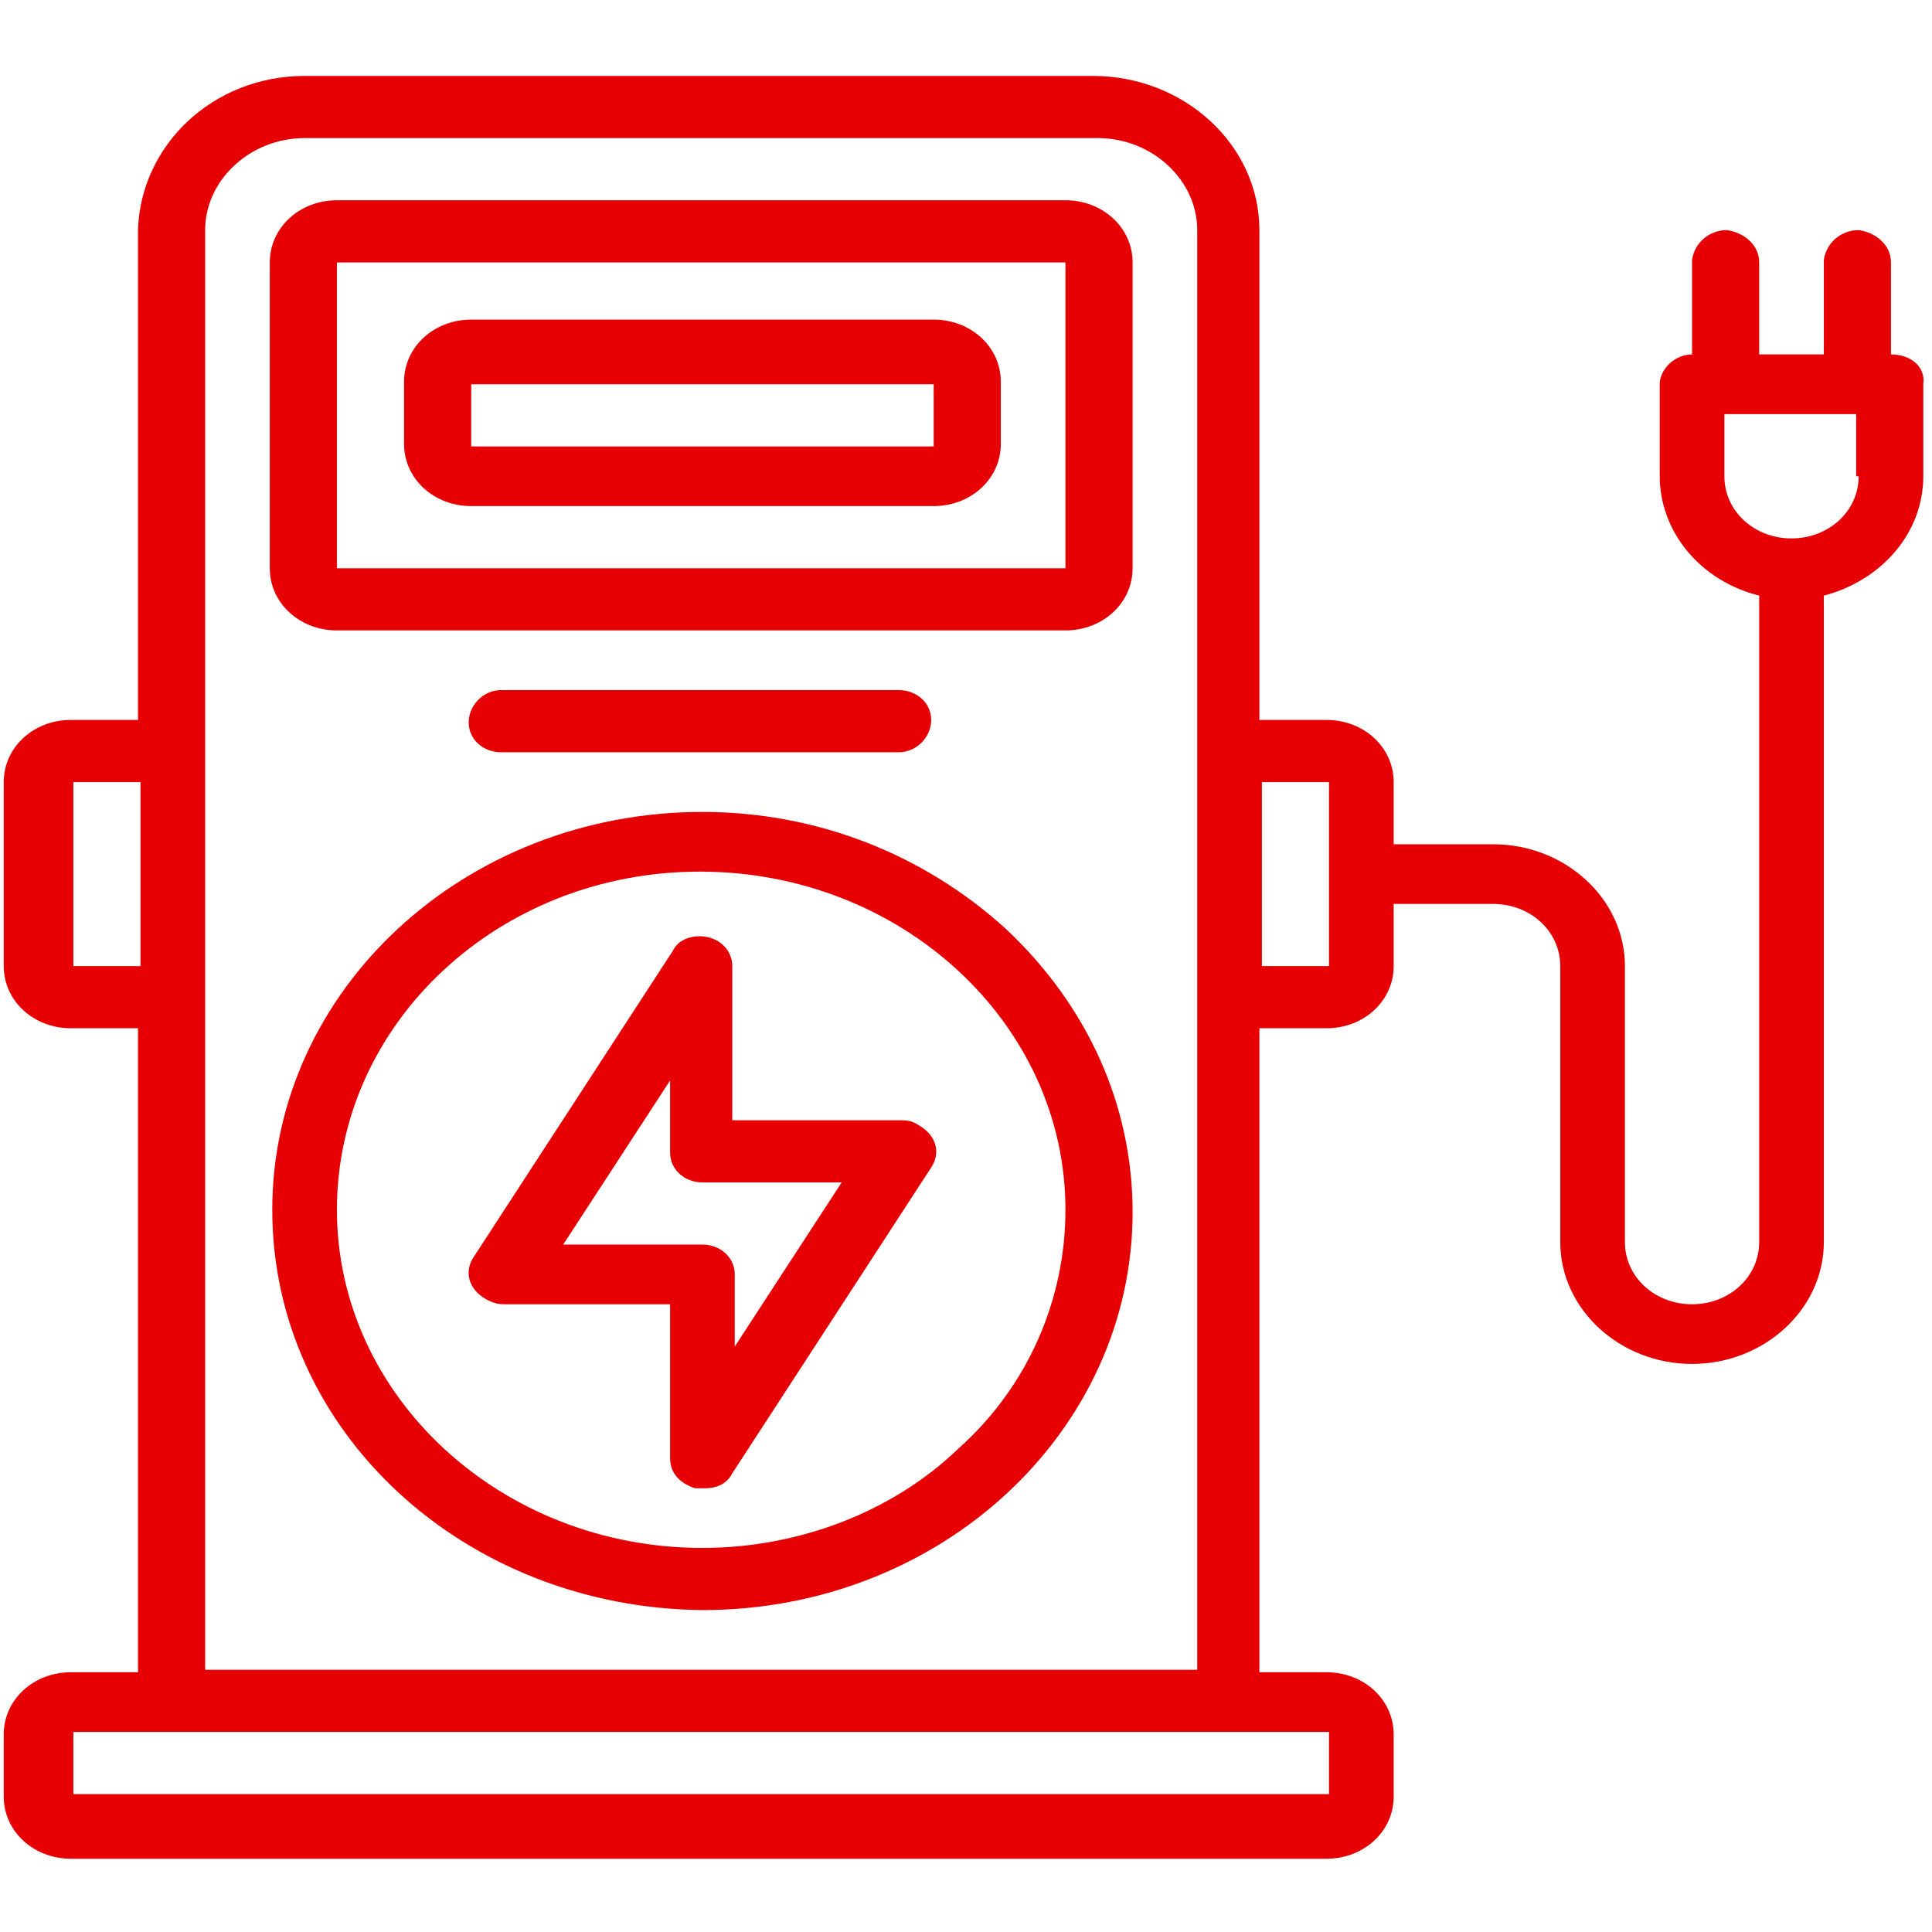 <?xml version="1.0" encoding="UTF-8"?>
<svg xmlns="http://www.w3.org/2000/svg" xmlns:xlink="http://www.w3.org/1999/xlink" version="1.1" x="0px" y="0px" width="77.7px" height="77.7px" viewBox="0 0 77.7 77.7" style="enable-background:new 0 0 77.7 77.7;" xml:space="preserve">
<style type="text/css">
	.st0{display:none;}
	.st1{display:inline;}
	.st2{fill:#E60003;}
</style>
<g id="Ebene_1" class="st0">
	<g id="noun-working-time-1391113-050048" transform="translate(-65.636 -65.616)" class="st1">
		<path id="Pfad_109" class="st2" d="M143.3,112.4V96.5h-7.6c-0.7-3-1.9-5.9-3.5-8.5l5.4-5.4l-11.2-11.3l-5.4,5.5    c-2.7-1.6-5.5-2.7-8.5-3.5v-7.7h-16v7.6c-3,0.7-5.9,1.9-8.5,3.5l-5.4-5.4L71.4,82.6l5.4,5.4c-1.6,2.7-2.7,5.5-3.5,8.5h-7.6v16h7.6    c0.7,3,1.9,5.9,3.5,8.5l-5.4,5.4l11.2,11.2l5.4-5.4c2.7,1.6,5.5,2.7,8.5,3.5v7.6h16v-7.6c3-0.7,5.9-1.9,8.5-3.5l5.4,5.4l11.2-11.2    l-5.4-5.4c1.6-2.7,2.7-5.5,3.5-8.5L143.3,112.4z M133.3,110.8c-0.7,3.4-2.1,6.7-4,9.6l-0.6,1l5,5l-7.4,7.4l-5-5l-1,0.6    c-2.9,1.9-6.2,3.2-9.6,4l-1.1,0.2v7H99.2v-7.1l-1.1-0.2c-3.4-0.7-6.7-2.1-9.6-4l-1-0.6l-5,5l-7.3-7.4l5-5l-0.6-1    c-1.9-2.9-3.2-6.2-4-9.6l-0.2-1.1h-7.1V99.2h7.1l0.2-1.1c0.7-3.4,2.1-6.7,4-9.6l0.6-1l-5-5l7.4-7.4l5,5l1-0.6    c2.9-1.9,6.2-3.2,9.6-4l1.1-0.2v-7h10.5v7.2l1.1,0.2c3.4,0.7,6.7,2.1,9.6,4l1,0.6l5-5.1l7.4,7.4l-5,5l0.6,1c1.9,2.9,3.2,6.2,4,9.6    l0.2,1.1h7.1v10.5h-7.1L133.3,110.8z"></path>
		<path id="Pfad_110" class="st2" d="M104.5,79C90.4,79,79,90.4,79,104.5c0,14.1,11.4,25.5,25.5,25.5c14.1,0,25.5-11.4,25.5-25.5v0    C130,90.4,118.6,79,104.5,79z M104.5,127.2c-12.6,0-22.8-10.2-22.8-22.8s10.2-22.8,22.8-22.8c12.6,0,22.8,10.2,22.8,22.8l0,0    C127.2,117,117.1,127.2,104.5,127.2z"></path>
		<path id="Pfad_111" class="st2" d="M105.9,99V83.2h-2.7V99c-2.5,0.6-4.3,2.9-4.3,5.5c0,3.1,2.5,5.6,5.7,5.7c2.6,0,4.8-1.8,5.5-4.3    h11.1v-2.7h-11.1C109.4,101.1,107.9,99.5,105.9,99z M104.5,107.4c-1.6,0-2.9-1.3-2.9-2.9c0-1.1,0.6-2.1,1.6-2.6h2.7    c1,0.5,1.6,1.5,1.6,2.6C107.4,106.1,106.1,107.4,104.5,107.4L104.5,107.4z"></path>
	</g>
</g>
<g id="Ebene_2" class="st0">
	<g id="coffee-tea-water" transform="translate(0.2 0.2)" class="st1">
		<g>
			<path id="Pfad_559_00000059273115192208720970000017639102146440069274_" class="st2" d="M29.5,35.6c-0.8-4.3-1.2-8.7-1.4-13.1     c1.3,0.1,2.6,0.5,3.9,1c1.4,0.6,2.9,1,4.4,1.1c0.1,0,0.3,0,0.4,0c1.6-0.2,3.2-0.8,4.6-1.7c2.4-1.9,5.9-2.2,8.5-0.6     c1.3,0.6,2.8,1,4.2,1.1C53.8,29,53,34.6,51.7,40h1c1.7-7.6,2.6-15.4,2.5-23.1c0-1.5,0-3-0.1-4.5l0,0c0-0.3-0.2-0.5-0.5-0.5H27.5     c-0.3,0-0.5,0.2-0.5,0.5c-0.1,1.5-0.1,3-0.1,4.5c0,6.3,0.5,12.5,1.6,18.7L29.5,35.6L29.5,35.6z M27.9,16.9c0-1.3,0-2.7,0.1-4     h26.2c0,1.4,0.1,2.7,0.1,4c0,1.9,0,3.8-0.1,5.6c-1.4-0.1-2.7-0.5-3.9-1c-3-1.7-6.6-1.4-9.3,0.6c-1.3,0.8-2.7,1.4-4.2,1.6     c-1.5,0-3-0.4-4.4-1c-1.3-0.6-2.8-1-4.2-1.1C27.9,20,27.9,18.5,27.9,16.9L27.9,16.9z"></path>
			<path class="st2" d="M53,40.4h-1.7l0.1-0.5c1.2-5.3,2-10.7,2.3-16.2c-1.4-0.2-2.7-0.5-4-1.1c-2.6-1.5-5.8-1.3-8.2,0.5     c-1.5,1-3.1,1.6-4.7,1.8c-0.2,0-0.3,0-0.4,0c-1.6-0.1-3.1-0.5-4.5-1.1c-1.1-0.5-2.2-0.8-3.3-1c0.2,4.2,0.7,8.4,1.4,12.5l0.6,0.6     h-2.2l-0.1-0.3c-1.1-6.2-1.6-12.5-1.6-18.8c0-1.6,0-3.1,0.1-4.6c0-0.5,0.4-0.8,0.8-0.8h27.1c0,0,0,0,0,0c0.4,0,0.8,0.4,0.8,0.8     c0.1,1.5,0.1,3.1,0.1,4.6c0.1,7.8-0.8,15.6-2.5,23.2L53,40.4z M52.2,39.6h0.2c1.7-7.5,2.5-15.1,2.4-22.8c0-1.5,0-3-0.1-4.5     c0-0.1,0-0.1-0.1-0.1c0,0,0,0,0,0H27.5c-0.1,0-0.1,0-0.1,0.1c-0.1,1.5-0.1,3-0.1,4.5c0,6.1,0.5,12.3,1.5,18.3H29     c-0.7-4.2-1.2-8.4-1.4-12.7l0-0.4l0.4,0c1.4,0.1,2.7,0.5,4,1.1c1.3,0.6,2.8,1,4.3,1.1c0.1,0,0.2,0,0.3,0c1.6-0.2,3.1-0.8,4.4-1.7     c2.5-2,6.1-2.3,8.9-0.6c1.3,0.6,2.7,0.9,4.1,1l0.4,0l0,0.4C54.1,28.9,53.4,34.3,52.2,39.6z M36.7,24.1c-1.6,0-3.2-0.4-4.6-1.1     c-1.3-0.6-2.7-0.9-4.1-1.1l-0.3,0l0-0.3c-0.1-1.5-0.1-3.1-0.1-4.7l0-0.3l0,0c0-1.2,0-2.5,0.1-3.7l0-0.4h26.9l0,0.4     c0,1.4,0.1,2.8,0.1,4.1c0,1.8,0,3.7-0.1,5.6l0,0.4l-0.4,0c-1.4-0.1-2.8-0.5-4.1-1.1c-2.9-1.6-6.4-1.4-9,0.6     C39.7,23.3,38.2,23.8,36.7,24.1z M28.4,21.2c1.4,0.2,2.7,0.5,4,1.1c1.3,0.6,2.8,1,4.2,1c1.4-0.2,2.7-0.8,4-1.6     c2.8-2.2,6.6-2.4,9.7-0.7c1.1,0.5,2.2,0.8,3.4,0.9c0.1-1.8,0.1-3.5,0.1-5.2c0-1.2,0-2.4-0.1-3.7H28.3c0,1.2-0.1,2.5-0.1,3.7     l0,0.3C28.3,18.6,28.3,19.9,28.4,21.2z"></path>
		</g>
		<g>
			<path id="Pfad_560_00000171713963500505939540000011345610416541444501_" class="st2" d="M47.7,36.1c0.8,0.8,2,0.8,2.8,0     c0.8-0.8,0.8-2,0-2.8c-0.4-0.4-0.9-0.6-1.4-0.6l0,0l0,0c-1.1,0-2,0.9-2,1.9C47.1,35.3,47.3,35.8,47.7,36.1L47.7,36.1z M48.4,34     c0.4-0.4,1-0.4,1.4,0c0.4,0.4,0.4,1,0,1.4c-0.2,0.2-0.4,0.3-0.7,0.3l0,0l0,0c-0.6,0-1-0.5-1-1C48.1,34.5,48.2,34.2,48.4,34     L48.4,34z"></path>
			<path class="st2" d="M49.1,37.1c-0.6,0-1.2-0.2-1.6-0.7l0,0c-0.4-0.4-0.7-1-0.7-1.6c0-1.3,1-2.3,2.3-2.3c0.6,0,1.2,0.2,1.6,0.7     c0.4,0.4,0.7,1,0.7,1.6c0,0.6-0.2,1.2-0.7,1.6C50.3,36.8,49.7,37.1,49.1,37.1z M48,35.9c0.6,0.6,1.6,0.6,2.2,0     c0.3-0.3,0.5-0.7,0.5-1.1s-0.2-0.8-0.5-1.1c-0.4-0.4-0.9-0.5-1.5-0.4v0.2c0.5-0.1,1,0,1.3,0.4c0.3,0.3,0.4,0.6,0.4,1     c0,0.4-0.1,0.7-0.4,1c-0.3,0.3-0.6,0.4-1,0.4c0,0,0,0,0,0c-0.4,0-0.7-0.1-1-0.4c-0.3-0.3-0.4-0.6-0.4-1c0-0.4,0.1-0.7,0.4-1     l0.5-0.5c-0.7,0.2-1.1,0.8-1.1,1.5C47.5,35.2,47.7,35.6,48,35.9l-0.3,0.3L48,35.9z M48.6,34.3c-0.1,0.1-0.2,0.3-0.2,0.4     c0,0.2,0.1,0.3,0.2,0.4c0.1,0.1,0.3,0.2,0.5,0.2c0.2,0,0.3-0.1,0.4-0.2c0.1-0.1,0.2-0.3,0.2-0.4c0-0.2-0.1-0.3-0.2-0.4     C49.3,34.1,48.9,34.1,48.6,34.3L48.6,34.3z"></path>
		</g>
		<g>
			
				<rect id="Rechteck_1765_00000044171862847897477270000009083280280847846817_" x="34.4" y="52.2" class="st2" width="9.3" height="0.9"></rect>
			<path class="st2" d="M44.1,53.6H34v-1.7h10.1V53.6z M34.7,52.8h8.6v-0.2h-8.6V52.8z"></path>
		</g>
		<g>
			
				<rect id="Rechteck_1766_00000111179208270573921190000014215727147134496910_" x="34.4" y="47.5" class="st2" width="9.3" height="0.9"></rect>
			<path class="st2" d="M44.1,48.8H34v-1.7h10.1V48.8z M34.7,48.1h8.6v-0.2h-8.6V48.1z"></path>
		</g>
		<g>
			<path id="Pfad_561_00000013170523455839132850000015098784086216605844_" class="st2" d="M44.9,36.5c-0.6-0.6-1.6-0.6-2.1,0     s-0.6,1.5,0,2.1c0.6,0.6,1.6,0.6,2.1,0c0.3-0.3,0.4-0.7,0.4-1.1l0,0C45.3,37.1,45.2,36.8,44.9,36.5L44.9,36.5z M44.2,37.9     c-0.1,0.1-0.3,0.2-0.4,0.2l0,0c-0.3,0-0.6-0.3-0.6-0.6c0-0.3,0.3-0.6,0.6-0.6c0.3,0,0.6,0.3,0.6,0.6     C44.4,37.7,44.3,37.8,44.2,37.9z"></path>
			<path class="st2" d="M43.8,39.4c-0.5,0-1-0.2-1.3-0.6c-0.4-0.4-0.6-0.8-0.6-1.3c0-0.5,0.2-1,0.6-1.3c0.7-0.7,1.9-0.7,2.7,0l0,0     c0.4,0.4,0.6,0.8,0.6,1.3c0,0.5-0.2,1-0.6,1.3C44.8,39.2,44.3,39.4,43.8,39.4z M43.8,36.4c-0.3,0-0.6,0.1-0.8,0.3     c-0.2,0.2-0.3,0.5-0.3,0.8s0.1,0.6,0.3,0.8c0.4,0.4,1.2,0.4,1.6,0c0.2-0.2,0.3-0.5,0.3-0.8c0-0.3-0.1-0.6-0.3-0.8l0,0     C44.4,36.5,44.1,36.4,43.8,36.4z M43.8,38.5c-0.5,0-0.9-0.4-0.9-0.9c0-0.5,0.4-0.9,0.9-0.9c0,0,0,0,0,0c0.5,0,0.9,0.4,0.9,0.9     c0,0.2-0.1,0.5-0.3,0.7l0,0C44.3,38.4,44.1,38.5,43.8,38.5C43.8,38.5,43.8,38.5,43.8,38.5z M43.8,37.4L43.8,37.4     c-0.1,0-0.2,0.1-0.2,0.2c0,0.1,0.1,0.2,0.2,0.2c0,0,0,0,0,0c0.1,0,0.1,0,0.1-0.1c0,0,0.1-0.1,0.1-0.1     C44,37.4,43.9,37.4,43.8,37.4z"></path>
		</g>
		<g>
			<path id="Pfad_562_00000087396404633106935140000001388205142330589604_" class="st2" d="M50.2,28.4c0-0.8-0.7-1.5-1.5-1.5     c-0.8,0-1.5,0.7-1.5,1.5c0,0.8,0.7,1.5,1.5,1.5c0.4,0,0.8-0.2,1.1-0.4C50.1,29.2,50.2,28.8,50.2,28.4z M49.1,28.8     c-0.2,0.2-0.6,0.2-0.8,0c-0.2-0.2-0.2-0.6,0-0.8c0.1-0.1,0.3-0.2,0.4-0.2l0,0c0.3,0,0.6,0.3,0.6,0.6     C49.3,28.5,49.2,28.7,49.1,28.8L49.1,28.8z"></path>
			<path class="st2" d="M48.7,30.3c-1,0-1.9-0.8-1.9-1.9c0-0.5,0.2-1,0.5-1.3c0.4-0.4,0.8-0.6,1.3-0.6h0c0.5,0,1,0.2,1.3,0.6     c0.4,0.4,0.6,0.8,0.6,1.3c0,0.5-0.2,1-0.6,1.3C49.7,30.1,49.2,30.3,48.7,30.3z M48.7,27.3L48.7,27.3c-0.3,0-0.6,0.1-0.8,0.3     c-0.2,0.2-0.3,0.5-0.3,0.8c0,0.6,0.5,1.1,1.1,1.1c0.3,0,0.6-0.1,0.8-0.3s0.3-0.5,0.3-0.8s-0.1-0.6-0.3-0.8     C49.3,27.4,49,27.3,48.7,27.3z M48.7,29.3c-0.2,0-0.5-0.1-0.7-0.3c-0.2-0.2-0.3-0.4-0.3-0.7s0.1-0.5,0.3-0.7     c0.2-0.2,0.4-0.3,0.7-0.3c0,0,0,0,0,0c0.5,0,0.9,0.4,0.9,0.9c0,0.2-0.1,0.4-0.2,0.5v0L49.4,29C49.2,29.2,48.9,29.3,48.7,29.3z      M48.7,28.2L48.7,28.2c-0.1,0-0.1,0-0.1,0.1c0,0-0.1,0.1-0.1,0.1c0,0,0,0.1,0.1,0.1c0.1,0.1,0.2,0.1,0.3,0l0,0     c0,0,0.1-0.1,0.1-0.1C48.9,28.3,48.8,28.2,48.7,28.2z"></path>
		</g>
		<g>
			<path id="Pfad_563_00000134227880090063083790000001703978733771277476_" class="st2" d="M55.7,63c-1.5-0.3-2.9-1-3.9-2.2     c-1-1.1-1.5-2.6-1.5-4.1v-1.6c0-0.2-0.1-0.4-0.3-0.5c-0.2-0.1-0.4-0.1-0.6,0c-0.2,0.1-0.3,0.3-0.3,0.5v1.6c0,1.8,0.6,3.5,1.8,4.9     c1.2,1.4,2.8,2.3,4.6,2.6h0.1c0.2,0,0.4-0.1,0.5-0.2c0.1-0.2,0.1-0.4,0.1-0.6C56.1,63.2,55.9,63,55.7,63L55.7,63L55.7,63z"></path>
			<path class="st2" d="M55.7,64.6C55.7,64.6,55.6,64.6,55.7,64.6l-0.2,0c-1.9-0.3-3.7-1.3-4.9-2.7c-1.2-1.4-1.9-3.2-1.9-5.1v-1.6     c0-0.3,0.2-0.7,0.5-0.8c0.3-0.2,0.7-0.2,1,0c0.3,0.2,0.5,0.5,0.5,0.8v1.6c0,1.4,0.5,2.8,1.5,3.9c1,1.1,2.3,1.8,3.7,2.1     c0.3,0,0.6,0.2,0.8,0.5c0.2,0.3,0.1,0.7-0.1,1C56.3,64.4,56,64.6,55.7,64.6z M49.7,54.9c0,0-0.1,0-0.1,0c-0.1,0-0.1,0.1-0.1,0.2     v1.6c0,1.7,0.6,3.3,1.7,4.6c1.1,1.3,2.7,2.2,4.4,2.5l0,0c0.1,0,0.2,0,0.2-0.1c0-0.1,0-0.1,0-0.2c0-0.1-0.1-0.1-0.2-0.1l0,0     c-1.6-0.3-3.1-1.1-4.2-2.3c-1.1-1.2-1.6-2.8-1.6-4.4v-1.6c0-0.1,0-0.1-0.1-0.2C49.7,54.9,49.7,54.9,49.7,54.9z"></path>
		</g>
		<g>
			<path id="Pfad_564_00000078012642060834506360000013835010833550172038_" class="st2" d="M76.3,47.4h-5.5v-4.5     c0-0.2-0.1-0.3-0.2-0.4c-0.1-0.1-0.3-0.2-0.4-0.2H46.6c-0.2,0-0.3,0.1-0.4,0.2c-0.1,0.1-0.2,0.3-0.2,0.4V56     c0,1.9,0.5,3.7,1.5,5.2c1,1.6,2.4,2.9,4.1,3.7h-8.8c-0.2,0-0.4,0.1-0.5,0.3c-0.1,0.2-0.1,0.4,0,0.6c0.1,0.2,0.3,0.3,0.5,0.3h31     c0.2,0,0.4-0.1,0.5-0.3c0.1-0.2,0.1-0.4,0-0.6c-0.1-0.2-0.3-0.3-0.5-0.3h-8.8c1.6-0.8,3-2,4-3.5l1.2-0.1c3.7-0.1,6.6-3.1,6.5-6.7     v-6.7c0-0.2-0.1-0.3-0.2-0.4C76.6,47.4,76.4,47.4,76.3,47.4L76.3,47.4L76.3,47.4z M56.8,48.2l1.9,1v4.1h-3.8v-4.1L56.8,48.2z      M60.3,65h-3.8c-2.5,0-4.8-0.9-6.6-2.6c-1.7-1.7-2.7-3.9-2.7-6.3V43.4h8.9v3.8L54,48.4l0,0c-0.1,0-0.2,0.1-0.2,0.2     c-0.1,0.1-0.1,0.2-0.1,0.3v5c0,0.2,0.1,0.3,0.2,0.4c0.1,0.1,0.3,0.2,0.4,0.2h5c0.2,0,0.3-0.1,0.4-0.2c0.1-0.1,0.2-0.3,0.2-0.4v-5     c0-0.1,0-0.2-0.1-0.3c-0.1-0.1-0.1-0.2-0.2-0.2l-2.2-1.1v-3.8h12.3V56c0,0.2,0,0.4,0,0.6l0,0c-0.1,1.4-0.5,2.8-1.3,4     c-0.8,1.3-2,2.4-3.4,3.2C63.5,64.5,61.9,65,60.3,65L60.3,65L60.3,65z M75.7,54.7c0,3-2.4,5.5-5.4,5.6l-0.4,0     c0-0.1,0.1-0.1,0.1-0.2l0.1-0.2c0.1-0.1,0.1-0.3,0.2-0.4c0-0.1,0-0.1,0.1-0.2c0.1-0.2,0.1-0.4,0.2-0.6v-0.1     c0-0.2,0.1-0.4,0.1-0.5c0-0.1,0-0.1,0-0.2c0-0.1,0.1-0.3,0.1-0.4c0-0.1,0-0.1,0-0.2c0-0.1,0-0.3,0-0.4v-0.2c0-0.2,0-0.4,0-0.6     v-7.5h4.9L75.7,54.7L75.7,54.7z"></path>
			<path class="st2" d="M74,66.5C73.9,66.5,73.9,66.5,74,66.5h-31c0,0,0,0,0,0c-0.3,0-0.7-0.2-0.8-0.5c-0.2-0.3-0.2-0.7,0-1     c0.2-0.3,0.5-0.5,0.8-0.5c0,0,0,0,0,0h7.4c-1.2-0.8-2.3-1.9-3.1-3.1c-1-1.6-1.6-3.5-1.6-5.4V42.9c0-0.3,0.1-0.5,0.3-0.7     c0.2-0.2,0.4-0.3,0.7-0.3h23.6c0,0,0,0,0,0c0.3,0,0.5,0.1,0.7,0.3c0.2,0.2,0.3,0.4,0.3,0.7V47l5.2,0c0.2,0,0.4,0.1,0.6,0.3     c0.2,0.2,0.3,0.4,0.3,0.7v6.7c0.1,3.8-3.1,7-6.9,7.1l-1,0.1c-0.8,1.1-1.7,2-2.8,2.8h7.4c0,0,0,0,0,0c0.3,0,0.7,0.2,0.8,0.5     c0.2,0.3,0.2,0.7,0,1C74.6,66.3,74.3,66.5,74,66.5z M42.9,65.3c-0.1,0-0.2,0-0.2,0.1c0,0.1,0,0.1,0,0.2c0,0.1,0.1,0.1,0.2,0.1     c0,0,0,0,0,0h31h0c0.1,0,0.2,0,0.2-0.1c0-0.1,0-0.1,0-0.2c0-0.1-0.1-0.1-0.2-0.1h0h-8.8L65,64.6c1.6-0.8,2.9-2,3.9-3.4l0.1-0.2     l1.3-0.1c3.5-0.1,6.2-2.9,6.2-6.3v-6.7c0-0.1,0-0.1-0.1-0.1c0,0-0.1-0.1-0.2-0.1l0-0.4v0.4h-5.8v-4.9c0,0,0-0.1-0.1-0.1     c0,0-0.1-0.1-0.2-0.1H46.6c-0.1,0-0.1,0-0.2,0.1c0,0-0.1,0.1-0.1,0.1V56c0,1.8,0.5,3.5,1.5,5c1,1.5,2.4,2.8,4,3.6l-0.2,0.7H42.9     C42.9,65.3,42.9,65.3,42.9,65.3z M56.5,65.3c-2.6,0-5-1-6.8-2.7c-1.8-1.7-2.8-4.1-2.9-6.6V43.1h9.7v4.4l-2.4,1.2     c0,0-0.1,0-0.1,0.1c0,0,0,0.1,0,0.1v5c0,0,0,0.1,0.1,0.1c0,0,0.1,0,0.2,0.1h5c0.1,0,0.1,0,0.2-0.1c0,0,0.1-0.1,0.1-0.1v-5     c0,0,0-0.1,0-0.1c0,0,0-0.1-0.1-0.1L57,47.5v-4.4h13V56c0,0.2,0,0.4,0,0.6c-0.1,1.5-0.6,2.9-1.3,4.1c-0.9,1.4-2.1,2.6-3.6,3.3     c-1.5,0.8-3.1,1.2-4.8,1.2H56.5C56.6,65.3,56.5,65.3,56.5,65.3z M47.6,43.8V56c0,2.3,1,4.5,2.6,6c1.7,1.6,3.9,2.5,6.3,2.5     c0,0,0,0,0,0h3.8c1.5,0,3.1-0.4,4.4-1.1c1.3-0.7,2.5-1.8,3.3-3.1c0.7-1.1,1.1-2.5,1.2-3.8c0-0.2,0-0.4,0-0.6V43.8H57.7V47l2,1     c0.2,0.1,0.3,0.2,0.4,0.3c0.1,0.1,0.1,0.3,0.1,0.5v5c0,0.3-0.1,0.5-0.3,0.7c-0.2,0.2-0.4,0.2-0.7,0.3h-5c-0.2,0-0.5-0.1-0.7-0.3     c-0.2-0.2-0.3-0.4-0.3-0.7v-5c0-0.2,0.1-0.3,0.1-0.5c0.1-0.1,0.2-0.3,0.4-0.3l2-1v-3.2H47.6z M69.3,60.6l0.4-0.9     c0.1-0.1,0.1-0.3,0.2-0.4l0-0.1c0.1-0.2,0.1-0.4,0.2-0.6l0-0.1c0-0.2,0.1-0.3,0.1-0.5c0,0,0-0.1,0-0.2c0-0.1,0-0.2,0.1-0.4     c0-0.1,0-0.1,0-0.2c0-0.1,0-0.2,0-0.3l0-0.2l0-0.2c0-0.1,0-0.2,0-0.3c0-0.1,0-0.2,0-0.3v-7.9h5.6l0,6.5c0,3.2-2.5,5.9-5.8,5.9     L69.3,60.6z M70.8,58.7l0,0.1c-0.1,0.2-0.1,0.4-0.2,0.6l-0.1,0.2c0,0.1-0.1,0.2-0.1,0.3c2.7-0.1,4.9-2.4,4.9-5.2l0.2,0l-0.2,0     l0-5.8h-4.1V56c0,0.1,0,0.2,0,0.3c0,0.1,0,0.2,0,0.3v0.2c0,0.1,0,0.2,0,0.2c0,0.1,0,0.1,0,0.2l0,0.1c0,0,0,0.1,0,0.1     c0,0.2-0.1,0.4-0.1,0.5c0,0.1,0,0.1,0,0.2C70.9,58.3,70.9,58.5,70.8,58.7z M59,53.7h-4.5V49l2.3-1.2L59,49V53.7z M55.2,53h3v-3.5     l-1.5-0.8l-1.5,0.8V53z"></path>
		</g>
		<g>
			<path id="Pfad_565_00000157300309172907477640000001511584349977392256_" class="st2" d="M29.1,37.4h-2.5v-1.1     c0-0.3-0.2-0.5-0.5-0.5c0,0,0,0,0,0H3.7c-0.3,0-0.5,0.2-0.5,0.5c0,0,0,0,0,0V51c0,2.7,1.5,5.2,3.8,6.6H1.5C1.2,57.5,1,57.8,1,58     c0,0,0,0,0,0v0.5c0,2.3,1.9,4.1,4.2,4.1h19.6c2.3,0,4.2-1.9,4.2-4.1V58c0-0.3-0.2-0.5-0.5-0.5c0,0,0,0,0,0h-5.7     c1.7-1,3-2.5,3.5-4.4h0.4c3.5,0,6.3-2.8,6.3-6.2v-5.6C32.9,39.1,31.2,37.4,29.1,37.4L29.1,37.4L29.1,37.4z M26.6,41.2h2.5     c0.1,0,0.1,0,0.1,0.1l0,0v5.6c0,1.4-1.1,2.5-2.5,2.5h-0.1L26.6,41.2L26.6,41.2z M27.9,58.5c0,0.2,0,0.5-0.1,0.7h-5     c-0.3,0-0.5,0.2-0.5,0.5s0.2,0.5,0.5,0.5h4.6c-0.6,0.9-1.6,1.4-2.6,1.4H5.2c-1.7,0-3.1-1.4-3.2-3.1L27.9,58.5L27.9,58.5z      M25.6,51c0,3.6-2.9,6.5-6.6,6.6h-8.3c-3.6,0-6.6-2.9-6.6-6.6V36.8h21.4V51z M32,46.9c0,2.9-2.4,5.2-5.3,5.2h-0.2     c0.1-0.4,0.1-0.8,0.1-1.2v-0.6h0.1c1.9,0,3.5-1.6,3.5-3.5v-5.6c0-0.6-0.5-1.1-1.1-1.1h-2.5v-1.8h2.5c1.6,0,2.8,1.3,2.9,2.8V46.9     L32,46.9z M9.4,29.5c0.5-0.4,0.8-1,0.9-1.6c-0.1-0.6-0.5-1.1-1-1.4l0,0c-0.2-0.2-0.3-0.5-0.1-0.7c0.2-0.2,0.5-0.3,0.7-0.1     c0,0,0,0,0.1,0c0.8,0.5,1.3,1.2,1.4,2.1c0,0.9-0.4,1.8-1.1,2.3c-0.6,0.5-0.9,1.1-0.9,1.8l0,0c0.1,0.6,0.4,1.1,0.9,1.4     c0.2,0.2,0.3,0.5,0.1,0.7c-0.2,0.2-0.5,0.3-0.7,0.1c0,0,0,0,0,0c-0.7-0.5-1.2-1.2-1.3-2.1C8.2,31.1,8.7,30.2,9.4,29.5L9.4,29.5     L9.4,29.5z M14,29.5c0.5-0.4,0.8-1,0.9-1.6c-0.1-0.6-0.5-1.1-1-1.4l0,0c-0.2-0.2-0.3-0.5-0.1-0.7c0.2-0.2,0.5-0.3,0.7-0.1     c0,0,0,0,0,0c0.8,0.5,1.3,1.2,1.4,2.1c0,0.9-0.4,1.8-1.1,2.3c-0.6,0.5-0.9,1.1-0.9,1.8l0,0c0.1,0.6,0.4,1.1,0.9,1.4     c0.2,0.2,0.3,0.5,0.1,0.7c-0.2,0.2-0.5,0.3-0.7,0.1c0,0,0,0,0,0c-0.7-0.5-1.2-1.2-1.3-2.1C12.7,31.1,13.2,30.2,14,29.5L14,29.5     L14,29.5z M18.5,29.5c0.5-0.4,0.8-1,0.9-1.6c-0.1-0.6-0.5-1.1-1-1.4l0,0c-0.2-0.2-0.3-0.5-0.1-0.7c0.2-0.2,0.5-0.3,0.7-0.1     c0,0,0,0,0,0c0.8,0.5,1.3,1.2,1.4,2.1c0,0.9-0.4,1.8-1.1,2.3c-0.6,0.5-0.9,1.1-0.9,1.8l0,0c0.1,0.6,0.4,1.1,0.9,1.4     c0.2,0.2,0.3,0.5,0.1,0.7c-0.2,0.2-0.5,0.3-0.7,0.1c0,0,0,0,0,0c-0.7-0.5-1.2-1.2-1.3-2.1C17.3,31.1,17.7,30.2,18.5,29.5     L18.5,29.5L18.5,29.5z M13.1,54L13.1,54c0.3,0,0.6,0,1-0.1c1.9-0.3,3.7-1.2,5-2.6c1.4-1.3,2.3-3.1,2.6-5c0.3-1.7-0.2-3.4-1.3-4.6     c-0.1-0.1-0.1-0.1-0.2-0.1c0,0,0,0,0,0c-1.2-1-2.8-1.4-4.4-1.1c-1.9,0.3-3.7,1.2-5,2.6c-1.4,1.3-2.3,3.1-2.6,5     c-0.3,1.7,0.2,3.4,1.3,4.6C10.4,53.5,11.8,54,13.1,54L13.1,54z M18.4,50.6c-2.5,2.5-5.9,3.1-7.9,1.6v0c0-2.7,1.6-4.2,4.7-4.7     c3-0.4,4.6-1.7,5-4.3C21.4,45.2,20.7,48.3,18.4,50.6L18.4,50.6L18.4,50.6z M11.4,43.7c1.2-1.2,2.7-2,4.4-2.3     c0.3,0,0.5-0.1,0.8-0.1c0.9,0,1.9,0.3,2.6,0.8c-0.1,2.7-1.3,3.9-4.2,4.3c-1.5,0.1-3,0.7-4.1,1.8l0,0C10.2,49,9.7,50,9.6,51.1     C8.4,49.1,9.1,46,11.4,43.7L11.4,43.7L11.4,43.7z M20.1,59.7L20.1,59.7c0-0.3,0.2-0.5,0.5-0.5c0,0,0,0,0,0H21     c0.3,0,0.5,0.2,0.5,0.5s-0.2,0.5-0.5,0.5l0,0h-0.4C20.3,60.2,20.1,60,20.1,59.7L20.1,59.7L20.1,59.7z"></path>
			<path class="st2" d="M24.8,63H5.2c-2.5,0-4.5-2-4.5-4.5V58c0-0.2,0.1-0.5,0.3-0.6c0.2-0.2,0.4-0.3,0.6-0.3c0,0,0,0,0,0h4.3     c-1.9-1.5-3-3.8-3-6.2V36.3c0-0.5,0.4-0.9,0.9-0.9c0,0,0,0,0,0h22.4c0.2,0,0.5,0.1,0.6,0.3c0.2,0.2,0.3,0.4,0.3,0.6V37h2.1     c2.3,0,4.2,1.9,4.2,4.2v5.6c0,3.6-3,6.6-6.6,6.6h-0.1c-0.5,1.5-1.4,2.7-2.6,3.7h4.4c0.2,0,0.5,0.1,0.6,0.3     c0.2,0.2,0.3,0.4,0.3,0.6v0.5C29.3,61,27.3,63,24.8,63z M1.5,57.9L1,58h0.4v0.5c0,2.1,1.7,3.8,3.8,3.8h19.6     c2.1,0,3.8-1.7,3.8-3.8V58l-0.1-0.1h-7.1l1.2-0.7c1.6-0.9,2.8-2.4,3.3-4.2l0.1-0.3h0.7c3.2,0,5.9-2.6,5.9-5.9v-5.6     c0-1.9-1.6-3.4-3.5-3.4v0h-2.9v-1.5c0-0.1-0.1-0.1-0.1-0.1H3.7l0,0c-0.1,0-0.1,0.1-0.1,0.1V51c0,2.6,1.4,5,3.6,6.2l1.2,0.7H1.5z      M24.8,62H5.2c-1.9,0-3.5-1.6-3.5-3.5l0-0.4h26.7l0,0.4c0,0.3,0,0.5-0.1,0.8l-0.1,0.3h-5.3c-0.1,0-0.1,0.1-0.1,0.1     c0,0.1,0.1,0.1,0.1,0.1h5.3l-0.4,0.6C27.1,61.4,26,62,24.8,62z M2.4,58.9c0.2,1.3,1.4,2.4,2.8,2.4h19.6c0.7,0,1.3-0.2,1.8-0.7     h-3.8c-0.5,0-0.9-0.4-0.9-0.9c0-0.4,0.3-0.7,0.6-0.8h-1.3c0.4,0.1,0.6,0.4,0.6,0.8c0,0.5-0.4,0.9-0.9,0.9h-0.4     c-0.5,0-0.9-0.4-0.9-0.9l0,0c0-0.2,0.1-0.4,0.3-0.6c0.1-0.1,0.2-0.2,0.4-0.2L2.4,58.9z M20.6,59.6l-0.1,0.1     c0,0.1,0.1,0.1,0.1,0.1H21c0.1,0,0.1-0.1,0.1-0.1c0-0.1-0.1-0.1-0.1-0.1H20.6z M19,57.9h-8.3c-3.8,0-7-3.1-7-6.9V36.4H26V51     C26,54.8,22.9,57.9,19,57.9z M4.6,37.2V51c0,3.4,2.8,6.2,6.2,6.2H19c3.4,0,6.2-2.8,6.2-6.2V37.2H4.6z M13,54.4     c-1.4,0-2.8-0.5-3.8-1.5c-1.3-1.3-1.8-3.2-1.5-4.9c0.3-2,1.3-3.8,2.7-5.2c1.4-1.4,3.2-2.4,5.2-2.7c1.7-0.3,3.4,0.1,4.7,1.2     l0.1,0.1c0,0,0.1,0.1,0.2,0.1c1.2,1.3,1.8,3.2,1.5,4.9c-0.3,2-1.3,3.8-2.7,5.2c-1.4,1.4-3.2,2.4-5.1,2.7l0.1,0.1l-1.2,0     C13.1,54.4,13,54.4,13,54.4z M16.7,40.7c-0.3,0-0.6,0-0.9,0.1C14,41.1,12.3,42,11,43.3c-1.3,1.3-2.2,3-2.5,4.8     c-0.3,1.5,0.2,3.1,1.2,4.3c0.8,0.8,1.9,1.2,3,1.3l0.3,0c0.3,0,0.6,0,0.9-0.1c1.8-0.3,3.5-1.2,4.8-2.5c1.3-1.3,2.2-3,2.5-4.8     c0.3-1.5-0.2-3.1-1.2-4.3l-0.1-0.1C19,41.1,17.9,40.7,16.7,40.7z M13.1,53.4c-1.1,0-2.1-0.3-2.9-0.9l-0.1-0.1v-0.2     c0-2.9,1.7-4.6,5.1-5c2.9-0.4,4.3-1.6,4.7-4l0.2-1.1l0.5,0.9c1.3,2.2,0.5,5.5-1.9,7.8h0C17,52.5,14.9,53.4,13.1,53.4z M10.9,52     c1.9,1.3,5,0.6,7.2-1.6h0c1.8-1.8,2.6-4.1,2.2-5.9c-0.7,1.9-2.3,3-5,3.4C12.3,48.3,10.9,49.6,10.9,52z M26.7,52.5h-0.6l0.1-0.4     c0.1-0.4,0.1-0.7,0.1-1.1v-1h0.4c1.8,0,3.2-1.4,3.2-3.1v-5.6c0-0.4-0.3-0.7-0.7-0.7h-2.6l0.2,0.2h2.3c0.3,0,0.5,0.2,0.5,0.5v5.6     c0,1.6-1.3,2.9-2.9,2.9l-0.4,0l-0.1-0.4v-9.1l0,0V38h2.9c1.8,0,3.2,1.4,3.2,3.2v5.6C32.3,50,29.8,52.5,26.7,52.5z M27,50.7V51     c0,0.3,0,0.5,0,0.8c2.6-0.1,4.6-2.3,4.6-4.9v-5.6c0-1.4-1.1-2.5-2.5-2.5H27v1h2.1c0.8,0,1.5,0.7,1.5,1.4v5.6     C30.6,48.9,29,50.6,27,50.7z M27,41.5V49c1.1-0.2,1.8-1,1.8-2.1v-5.4H27z M9.8,52.3l-0.6-1c-1.3-2.2-0.5-5.5,1.9-7.8l0.3-0.3l0,0     c1.2-1.1,2.7-1.8,4.3-2.1c0.3,0,0.7-0.1,1-0.1c1,0,2,0.3,2.7,0.9l0.2,0.1l0,0.2c-0.1,2.9-1.4,4.3-4.6,4.7     c-1.5,0.1-2.9,0.7-3.9,1.7c-0.7,0.7-1.1,1.6-1.2,2.6L9.8,52.3z M11.4,44.3c-1.5,1.7-2.2,3.8-1.9,5.5c0.3-0.7,0.7-1.3,1.2-1.8     c1.2-1.1,2.8-1.8,4.4-1.9c2.7-0.4,3.8-1.4,3.9-3.8c-0.7-0.4-1.5-0.7-2.2-0.7c-0.3,0-0.5,0-0.8,0.1c-1.6,0.3-3.1,1-4.2,2.2     L11.4,44.3L11.4,44.3z M9.8,34.7c-0.2,0-0.3,0-0.5-0.2C8.5,34,8,33.1,7.8,32.2c0-0.8,0.3-1.6,0.7-2.3H8.4l0.8-0.7     c0.4-0.3,0.6-0.8,0.7-1.3c-0.1-0.5-0.4-0.9-0.8-1.1c-0.2-0.1-0.3-0.3-0.4-0.6s0-0.5,0.1-0.6c0.3-0.4,0.8-0.5,1.2-0.2l0.1,0.1     c0.8,0.5,1.4,1.3,1.5,2.3c0,1.1-0.5,2-1.3,2.7c-0.5,0.4-0.8,1-0.8,1.6c0.1,0.4,0.3,0.8,0.7,1c0.2,0.1,0.3,0.3,0.4,0.6     c0,0.2,0,0.5-0.1,0.6C10.4,34.5,10.1,34.7,9.8,34.7z M10.3,29.1h0.2l-0.8,0.7c-0.7,0.6-1.1,1.4-1.1,2.3c0.1,0.7,0.5,1.3,1.1,1.8     c0.1,0.1,0.2,0.1,0.2,0l0.2-0.5l-0.2,0.3c-0.6-0.4-1-0.9-1.1-1.6c0-0.9,0.4-1.7,1.1-2.2c0.6-0.5,1-1.3,1-2     c-0.1-0.7-0.6-1.4-1.2-1.8c-0.1-0.1-0.2-0.1-0.2,0l-0.2,0.5l0.2-0.3c0.6,0.4,1,1,1.2,1.6l0,0.1l0,0.1     C10.6,28.4,10.5,28.8,10.3,29.1z M14.3,34.7c-0.2,0-0.3-0.1-0.5-0.2c-0.8-0.6-1.4-1.4-1.5-2.4c0-1.1,0.4-2,1.1-2.7l0,0l0.2-0.2     c0.4-0.3,0.6-0.8,0.7-1.3c-0.1-0.5-0.4-0.9-0.8-1.1c-0.2-0.1-0.3-0.3-0.4-0.6c0-0.2,0-0.5,0.1-0.6c0.3-0.4,0.8-0.5,1.2-0.2     l0.1,0.1c0.8,0.5,1.4,1.4,1.5,2.3c0,1.1-0.5,2-1.3,2.7c-0.5,0.4-0.8,1-0.8,1.6c0.1,0.4,0.3,0.8,0.7,1c0.2,0.1,0.3,0.3,0.4,0.6     c0,0.2,0,0.5-0.1,0.6C14.9,34.5,14.6,34.7,14.3,34.7z M14.4,29.6L14.4,29.6l-0.2,0.2c-0.7,0.6-1.1,1.4-1.1,2.3     c0.1,0.7,0.5,1.3,1.1,1.8c0.1,0.1,0.2,0.1,0.2,0l0.2-0.5l-0.2,0.3c-0.6-0.4-1-1-1.1-1.6c0-0.9,0.4-1.7,1.1-2.2c0.6-0.5,1-1.3,1-2     c-0.1-0.7-0.6-1.4-1.2-1.8C14.1,26,14,26,14,26.1l-0.2,0.5l0.2-0.3c0.6,0.4,1,1,1.2,1.6l0,0.1l0,0.1     C15.1,28.6,14.9,29.2,14.4,29.6z M18.9,34.7c-0.2,0-0.3-0.1-0.5-0.2l-0.1-0.1c-0.8-0.5-1.3-1.4-1.4-2.3c0-0.9,0.3-1.8,0.9-2.5     l-0.1,0l0.6-0.4c0.4-0.3,0.6-0.8,0.7-1.3c-0.1-0.5-0.4-0.9-0.8-1.1c-0.2-0.1-0.3-0.3-0.4-0.6c0-0.2,0-0.5,0.1-0.6     c0.3-0.4,0.8-0.5,1.2-0.2l0.1,0.1c0.8,0.5,1.4,1.4,1.5,2.3c0,1.1-0.5,2-1.3,2.7c-0.5,0.4-0.8,1-0.8,1.6c0.1,0.4,0.3,0.8,0.7,1     c0.2,0.1,0.3,0.3,0.4,0.6s0,0.5-0.1,0.6C19.4,34.5,19.1,34.7,18.9,34.7z M19.2,29.3L19.2,29.3l-0.4,0.5c-0.7,0.6-1.1,1.4-1.1,2.3     c0.1,0.7,0.5,1.3,1.1,1.8c0.1,0.1,0.2,0.1,0.2,0l0.2-0.5l-0.2,0.3c-0.6-0.4-1-0.9-1.1-1.6c0-0.9,0.4-1.7,1.1-2.2     c0.6-0.5,1-1.3,1-2c-0.1-0.7-0.6-1.4-1.2-1.8c-0.1-0.1-0.2-0.1-0.2,0l-0.2,0.5l0.2-0.3c0.6,0.4,1,1,1.2,1.6l0,0.1l0,0.1     C19.7,28.5,19.5,28.9,19.2,29.3z"></path>
		</g>
	</g>
</g>
<g id="Ebene_3">
	<g id="noun-charging-station-2459943-050048" transform="translate(-56.25 -56.246)">
		<path id="Pfad_542" class="st2" d="M99.1,64.3H69.8c-1.5,0-2.7,1.1-2.7,2.5v12.3c0,1.4,1.2,2.5,2.7,2.5h29.3    c1.5,0,2.7-1.1,2.7-2.5V66.8C101.8,65.4,100.6,64.3,99.1,64.3L99.1,64.3z M99.1,79.1H69.8V66.8h29.3L99.1,79.1z"></path>
		<path id="Pfad_543" class="st2" d="M75.2,76.6h18.6c1.5,0,2.7-1.1,2.7-2.5v-2.5c0-1.4-1.2-2.5-2.7-2.5H75.2    c-1.5,0-2.7,1.1-2.7,2.5v2.5C72.5,75.5,73.7,76.6,75.2,76.6z M75.2,71.7h18.6v2.5H75.2V71.7z"></path>
		<path id="Pfad_544" class="st2" d="M92.4,101.3h-6.7v-6.2c0-0.7-0.6-1.2-1.3-1.2c-0.5,0-0.9,0.2-1.1,0.6l-8,12.3    c-0.4,0.6-0.2,1.3,0.5,1.7c0.2,0.1,0.4,0.2,0.7,0.2h6.7v6.2c0,0.6,0.4,1,1,1.2c0.1,0,0.2,0,0.4,0c0.5,0,0.9-0.2,1.1-0.6l8-12.3    c0.4-0.6,0.2-1.3-0.5-1.7C92.9,101.3,92.7,101.3,92.4,101.3L92.4,101.3z M85.8,110.4v-2.9c0-0.7-0.6-1.2-1.3-1.2l0,0h-5.6l4.3-6.6    v2.9c0,0.7,0.6,1.2,1.3,1.2l0,0h5.6L85.8,110.4z"></path>
		<path id="Pfad_545" class="st2" d="M84.5,88.9c-9.6,0-17.3,7.2-17.3,16c0,8.9,7.7,16,17.3,16.1c9.6,0,17.3-7.2,17.3-16    c0-4.3-1.8-8.3-5.1-11.4C93.4,90.6,89.1,88.9,84.5,88.9z M84.5,118.5c-8.1,0-14.7-6.1-14.7-13.6c0-7.5,6.5-13.6,14.6-13.6    c8.1,0,14.7,6.1,14.7,13.6c0,3.6-1.5,7.1-4.3,9.6C92.1,117.1,88.3,118.5,84.5,118.5z"></path>
		<path id="Pfad_546" class="st2" d="M92.4,86.5c0.7,0,1.3-0.6,1.3-1.3c0-0.7-0.6-1.2-1.3-1.2h-16c-0.7,0-1.3,0.6-1.3,1.3    c0,0.7,0.6,1.2,1.3,1.2H92.4z"></path>
		<path id="Pfad_547" class="st2" d="M132.3,70.5v-3.7c0-0.7-0.6-1.2-1.3-1.3c-0.7,0-1.3,0.5-1.4,1.2c0,0,0,0,0,0.1v3.7H127v-3.7    c0-0.7-0.6-1.2-1.3-1.3c-0.7,0-1.3,0.5-1.4,1.2c0,0,0,0,0,0.1v3.7c-0.7,0-1.3,0.6-1.3,1.2v3.7c0,2.2,1.6,4.2,4,4.8v26    c0,1.4-1.2,2.5-2.7,2.5c-1.5,0-2.7-1.1-2.7-2.5V95.1c0-2.7-2.4-4.9-5.3-4.9h-4v-2.5c0-1.4-1.2-2.5-2.7-2.5h-2.7V65.5    c0-3.4-3-6.2-6.7-6.2H68.5c-3.7,0-6.6,2.8-6.7,6.2v19.7h-2.7c-1.5,0-2.7,1.1-2.7,2.5c0,0,0,0,0,0v7.4c0,1.4,1.2,2.5,2.7,2.5h2.7    v25.9h-2.7c-1.5,0-2.7,1.1-2.7,2.5v2.5c0,1.4,1.2,2.5,2.7,2.5h50.5c1.5,0,2.7-1.1,2.7-2.5v-2.5c0-1.4-1.2-2.5-2.7-2.5h-2.7V97.6    h2.7c1.5,0,2.7-1.1,2.7-2.5v-2.5h4c1.5,0,2.7,1.1,2.7,2.5v11.1c0,2.7,2.4,4.9,5.3,4.9c2.9,0,5.3-2.2,5.3-4.9l0,0v-26    c2.3-0.6,4-2.5,4-4.8v-3.7C133.7,71,133.1,70.5,132.3,70.5L132.3,70.5z M59.2,95.1v-7.4h2.7v7.4H59.2z M109.7,128.4H59.2v-2.5    h50.5V128.4z M64.5,123.4V65.5c0-2,1.8-3.7,4-3.7h31.9c2.2,0,4,1.7,4,3.7v57.9L64.5,123.4z M109.7,95.1h-2.7v-7.4h2.7L109.7,95.1z     M131,75.4c0,1.4-1.2,2.5-2.7,2.5c-1.5,0-2.7-1.1-2.7-2.5l0,0v-2.5h5.3V75.4z"></path>
	</g>
</g>
</svg>
